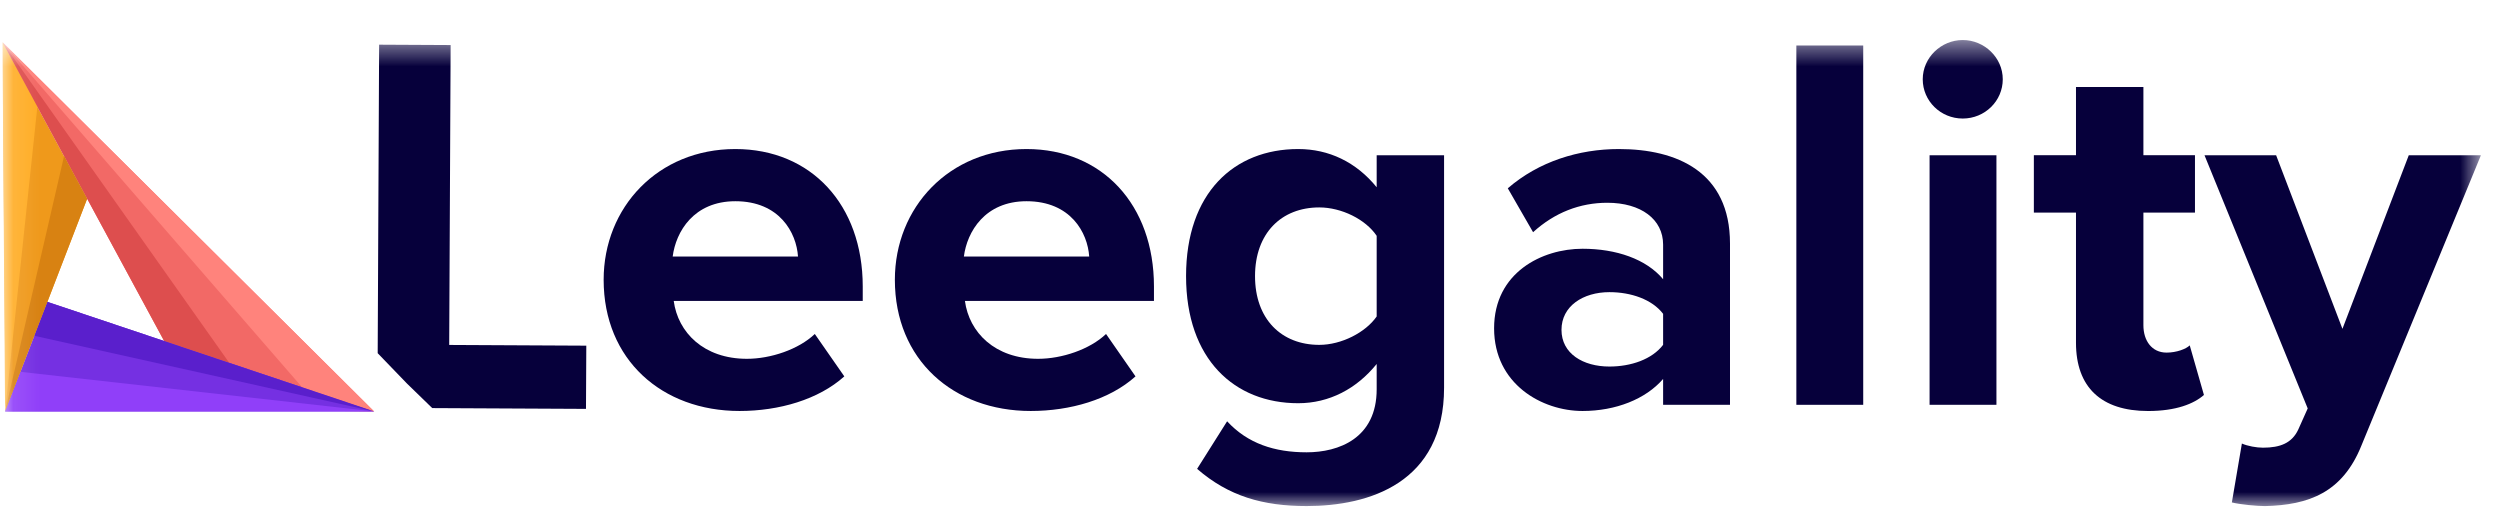 <svg width="94" height="20" viewBox="0 0 94 20" fill="none" xmlns="http://www.w3.org/2000/svg">
<g clip-path="url(#clip0_3_2177)">
<mask id="mask0_3_2177" style="mask-type:luminance" maskUnits="userSpaceOnUse" x="0" y="1" width="94" height="19">
<path d="M93.283 1.505H0.092V19.028H93.283V1.505Z" fill="white"/>
</mask>
<g mask="url(#mask0_3_2177)">
<path d="M27.648 5.604C30.499 5.604 32.439 7.701 32.439 10.771V11.315H25.332C25.49 12.5 26.46 13.491 28.084 13.491C28.974 13.491 30.024 13.141 30.637 12.558L31.746 14.152C30.775 15.025 29.291 15.453 27.806 15.453C24.895 15.453 22.697 13.53 22.697 10.519C22.697 7.799 24.737 5.604 27.647 5.604H27.648ZM25.292 9.645H30.005C29.946 8.751 29.312 7.566 27.649 7.566C26.084 7.566 25.412 8.713 25.293 9.645H25.292Z" fill="#06003B"/>
<path d="M38.597 5.604C41.449 5.604 43.389 7.701 43.389 10.771V11.315H36.281C36.44 12.5 37.409 13.491 39.033 13.491C39.923 13.491 40.973 13.141 41.587 12.558L42.695 14.152C41.725 15.025 40.24 15.453 38.755 15.453C35.844 15.453 33.647 13.53 33.647 10.519C33.647 7.799 35.686 5.604 38.596 5.604H38.597ZM36.242 9.645H40.954C40.895 8.751 40.261 7.566 38.598 7.566C37.034 7.566 36.361 8.713 36.242 9.645H36.242Z" fill="#06003B"/>
<path d="M46.14 15.841C46.912 16.677 47.922 17.007 49.129 17.007C50.336 17.007 51.763 16.482 51.763 14.637V13.685C51.01 14.618 49.98 15.161 48.813 15.161C46.417 15.161 44.596 13.51 44.596 10.382C44.596 7.255 46.398 5.604 48.813 5.604C49.961 5.604 50.99 6.089 51.763 7.041V5.837H54.297V14.579C54.297 18.153 51.485 19.028 49.129 19.028C47.486 19.028 46.199 18.659 45.011 17.629L46.139 15.841H46.14ZM51.763 8.867C51.347 8.246 50.437 7.799 49.605 7.799C48.179 7.799 47.189 8.771 47.189 10.383C47.189 11.996 48.179 12.967 49.605 12.967C50.437 12.967 51.347 12.501 51.763 11.899V8.868V8.867Z" fill="#06003B"/>
<path d="M62.533 15.22V14.248C61.88 15.006 60.751 15.453 59.504 15.453C57.98 15.453 56.178 14.443 56.178 12.345C56.178 10.247 57.98 9.353 59.504 9.353C60.771 9.353 61.9 9.741 62.533 10.499V9.198C62.533 8.246 61.702 7.624 60.435 7.624C59.405 7.624 58.454 7.993 57.644 8.731L56.693 7.08C57.861 6.07 59.366 5.604 60.87 5.604C63.048 5.604 65.048 6.458 65.048 9.158V15.22H62.533ZM62.533 11.8C62.118 11.256 61.326 10.985 60.514 10.985C59.524 10.985 58.712 11.509 58.712 12.403C58.712 13.296 59.524 13.782 60.514 13.782C61.326 13.782 62.118 13.511 62.533 12.966V11.8Z" fill="#06003B"/>
<path d="M67.543 15.22V1.711H70.057V15.221H67.543V15.22Z" fill="#06003B"/>
<path d="M72.295 2.981C72.295 2.165 72.987 1.505 73.799 1.505C74.611 1.505 75.304 2.165 75.304 2.981C75.304 3.797 74.631 4.457 73.799 4.457C72.968 4.457 72.295 3.797 72.295 2.981ZM72.552 15.22V5.837H75.066V15.22H72.552Z" fill="#06003B"/>
<path d="M78.057 12.889V7.993H76.473V5.836H78.057V3.272H80.592V5.836H82.531V7.993H80.592V12.229C80.592 12.811 80.909 13.258 81.462 13.258C81.839 13.258 82.195 13.122 82.334 12.986L82.868 14.851C82.492 15.182 81.819 15.454 80.769 15.454C79.008 15.454 78.057 14.56 78.057 12.889Z" fill="#06003B"/>
<path d="M84.295 16.677C84.513 16.774 84.849 16.833 85.087 16.833C85.74 16.833 86.176 16.658 86.413 16.154L86.77 15.357L82.889 5.837H85.582L88.076 12.365L90.57 5.837H93.283L88.788 16.756C88.076 18.524 86.808 18.99 85.165 19.029C84.869 19.029 84.234 18.971 83.918 18.892L84.295 16.677Z" fill="#06003B"/>
<path d="M16.89 12.97L16.944 1.694L14.255 1.68L14.201 13.279H14.204L14.201 13.28L15.302 14.421L16.252 15.344L22.033 15.374L22.045 12.997L16.89 12.97Z" fill="#06003B"/>
<path d="M0.092 1.584L0.209 15.433L3.276 7.473L0.092 1.584Z" fill="#EF991B"/>
<path d="M14.063 15.471L0.092 1.584L7.552 15.373L14.063 15.471Z" fill="#F26966"/>
<path d="M0.191 15.47H14.068L1.782 11.35L0.191 15.47Z" fill="#7530E2"/>
<path d="M0.092 1.584L11.36 14.563L14.068 15.471L0.092 1.584Z" fill="#FF837C"/>
<path d="M0.191 15.471L1.408 3.984L0.092 1.584L0.191 15.471Z" fill="#FFAD26"/>
<path d="M0.191 15.47H14.068L0.776 13.982L0.191 15.47Z" fill="#903FF9"/>
<path d="M0.092 1.584L6.173 12.823L8.622 13.645L0.092 1.584Z" fill="#DD4E4E"/>
<path d="M1.782 11.35L1.289 12.625L14.068 15.47L1.782 11.35Z" fill="#5A1FCC"/>
<path d="M3.277 7.473L2.409 5.866L0.191 15.47L3.277 7.473Z" fill="#D88212"/>
</g>
</g>
<defs>
<clipPath id="clip0_3_2177">
<rect width="93.191" height="18.638" fill="white" transform="translate(0.092 0.947)"/>
</clipPath>
</defs>
</svg>
